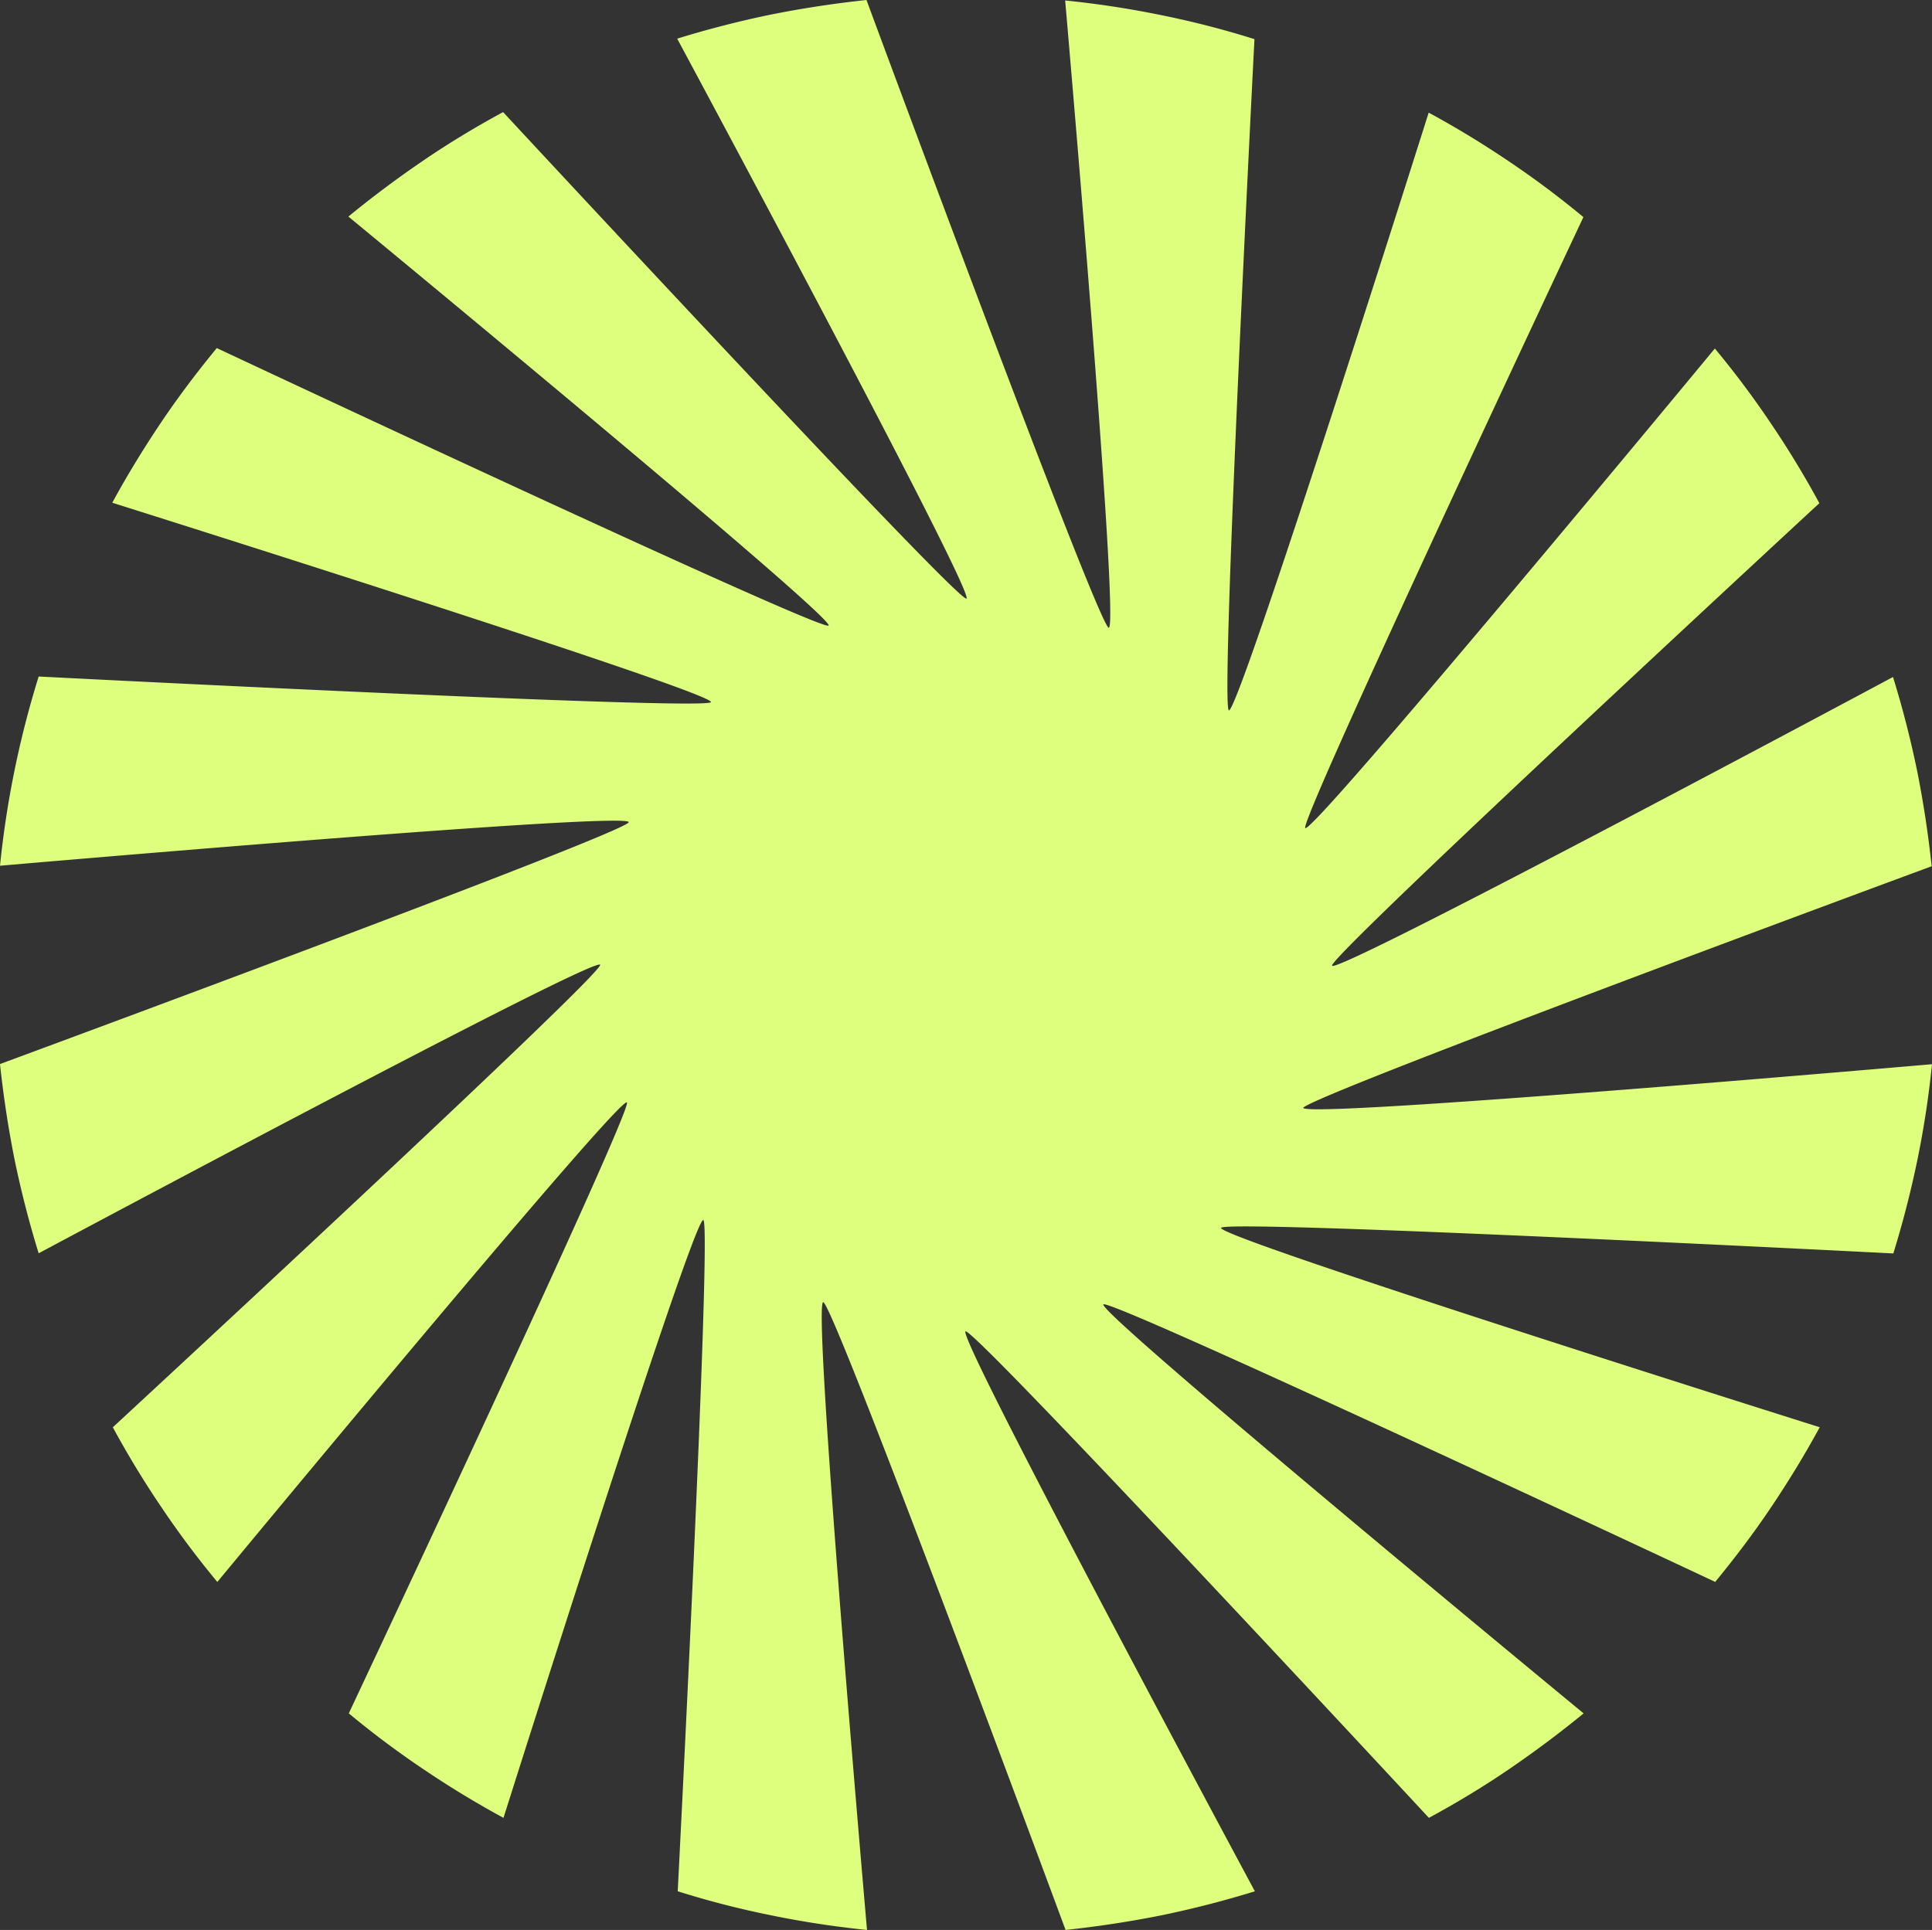 <svg xmlns="http://www.w3.org/2000/svg" width="122" height="121.899" viewBox="0 0 122 121.899"><rect x="0" y="0" width="122" height="121.899" fill="#333333" stroke="none"/><defs><style>.a{fill:#ddff7d;}</style></defs><g transform="translate(0 0.03)"><path class="a" d="M82.3,69.932c-.314.739,39.7-2.745,39.7-2.745a60.294,60.294,0,0,1-.93,6.083q-.622,2.991-1.512,5.87S77.648,76.99,77.11,77.517s37.8,12.6,37.8,12.6c-.941,1.736-1.972,3.417-3.07,5.053s-2.285,3.2-3.529,4.716c0,0-37.944-17.813-38.628-17.533S100,108.19,100,108.19c-1.512,1.244-3.092,2.42-4.716,3.529s-3.316,2.129-5.053,3.07c0,0-28.5-30.73-29.251-30.73s18.261,35.368,18.261,35.368q-2.874.891-5.87,1.512-2.991.6-6.083.93S52.732,82.536,51.993,82.222s2.756,39.647,2.756,39.647a60.294,60.294,0,0,1-6.083-.93,57.056,57.056,0,0,1-5.87-1.512s2.151-41.843,1.624-42.392-12.626,37.754-12.626,37.754c-1.736-.941-3.428-1.972-5.053-3.07a58.04,58.04,0,0,1-4.716-3.529s17.835-37.9,17.566-38.583S13.724,99.889,13.724,99.889a58.04,58.04,0,0,1-3.529-4.716c-1.1-1.624-2.129-3.316-3.07-5.053,0,0,30.774-28.455,30.774-29.206S2.442,79.13,2.442,79.13Q1.552,76.256.93,73.26q-.6-2.991-.93-6.083s39.39-14.541,39.7-15.27S0,54.652,0,54.652A60.819,60.819,0,0,1,2.442,42.7s41.91,2.151,42.448,1.624-37.8-12.6-37.8-12.6c.941-1.736,1.972-3.417,3.07-5.053s2.285-3.2,3.529-4.716c0,0,37.944,17.813,38.628,17.533S22,13.649,22,13.649c1.512-1.244,3.092-2.42,4.716-3.529s3.316-2.129,5.053-3.07c0,0,28.5,30.73,29.251,30.73S42.762,2.412,42.762,2.412Q45.635,1.522,48.632.9q2.991-.6,6.083-.93S69.268,39.3,70.007,39.617,67.262,0,67.262,0a60.294,60.294,0,0,1,6.083.93,57.056,57.056,0,0,1,5.87,1.512s-2.151,41.843-1.624,42.392S90.217,7.084,90.217,7.084c1.736.941,3.428,1.972,5.053,3.07a58.04,58.04,0,0,1,4.716,3.529S82.151,51.582,82.42,52.265s25.868-30.282,25.868-30.282a58.039,58.039,0,0,1,3.529,4.716c1.1,1.624,2.129,3.316,3.07,5.053,0,0-30.774,28.455-30.774,29.206s35.424-18.227,35.424-18.227q.891,2.874,1.512,5.87.6,2.991.93,6.083s-39.39,14.541-39.7,15.27Z" transform="translate(0 0)"/></g></svg>